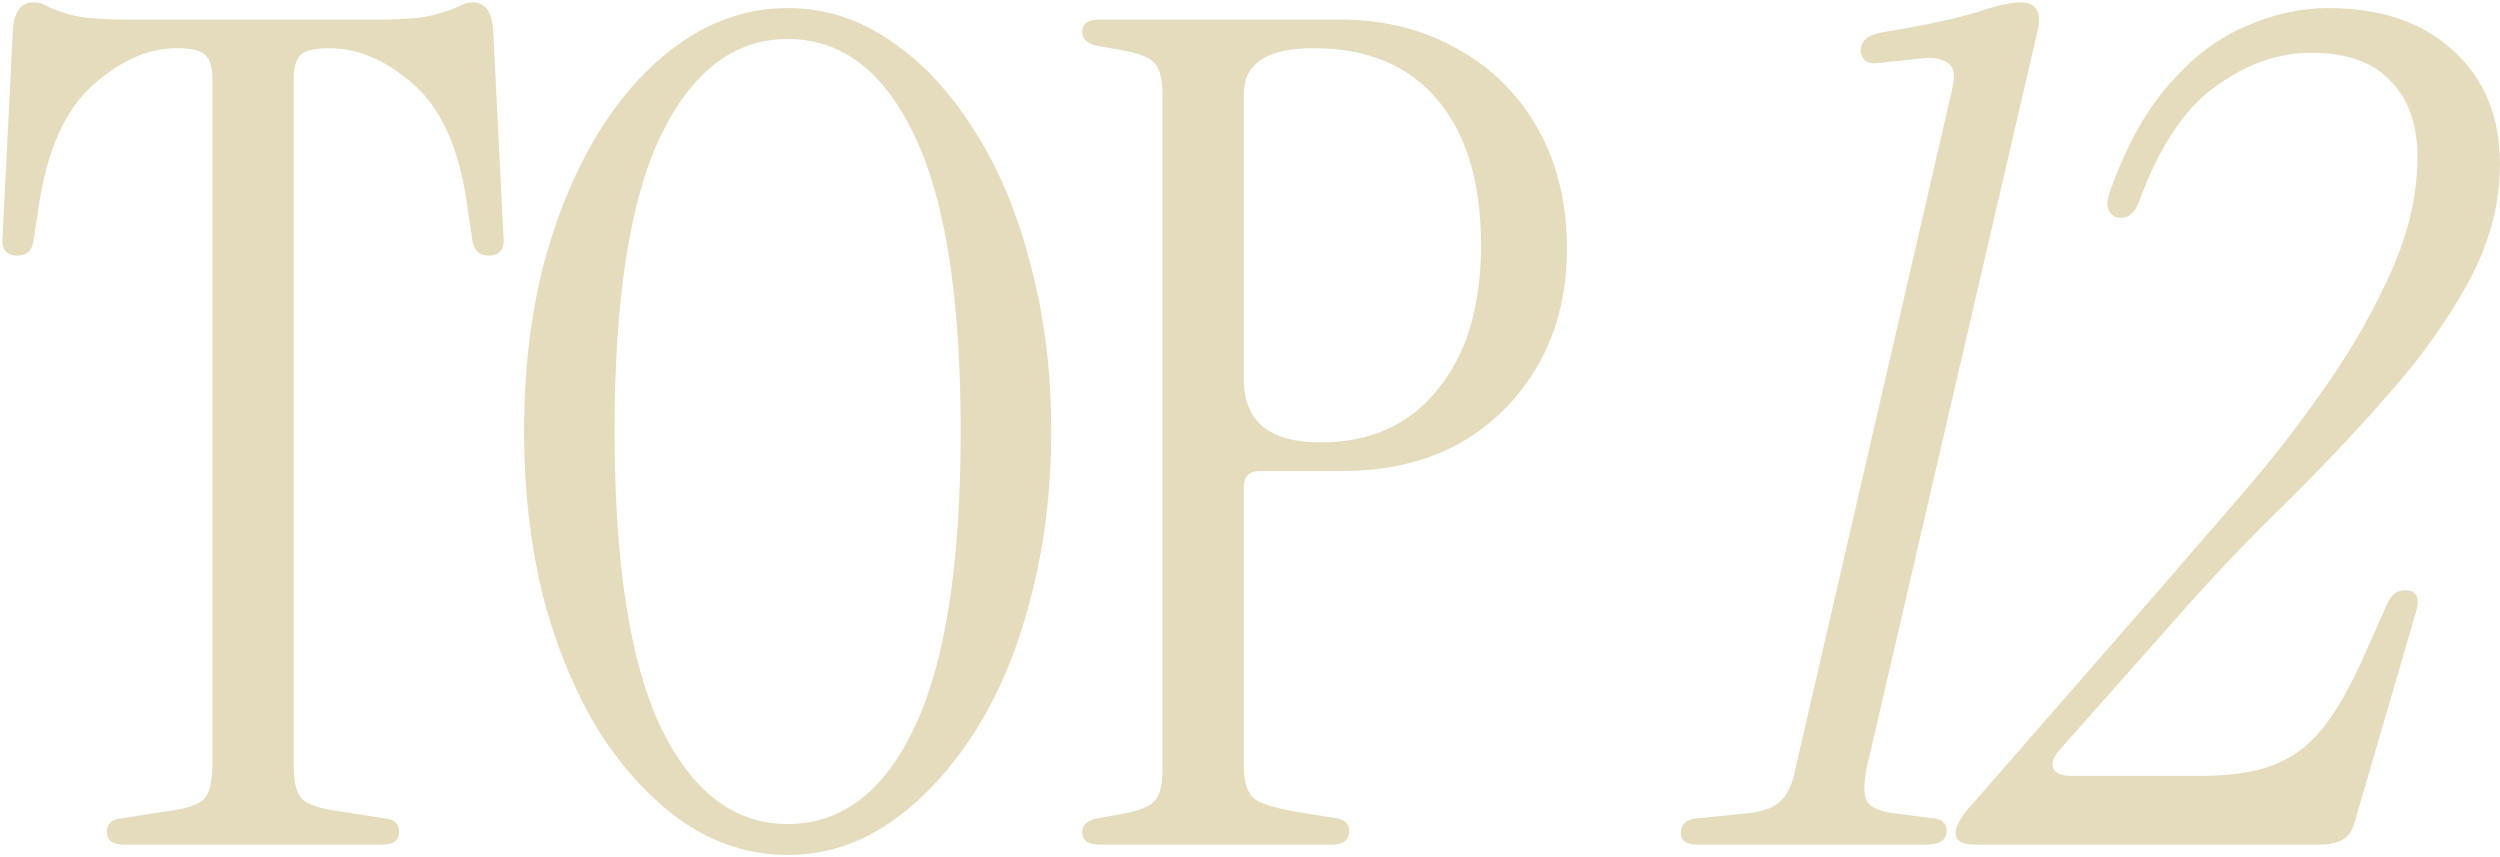 <svg width="589" height="202" viewBox="0 0 589 202" fill="none" xmlns="http://www.w3.org/2000/svg">
<path d="M29.237 199C26.537 199 25.187 198.01 25.187 196.03C25.187 194.05 26.357 192.97 28.697 192.79L40.847 190.9C44.447 190.36 46.877 189.46 48.137 188.2C49.397 186.76 50.027 184.15 50.027 180.37V18.37C50.027 15.85 49.487 14.05 48.407 12.97C47.327 11.89 45.077 11.35 41.657 11.35C34.997 11.35 28.427 14.23 21.947 19.99C15.467 25.75 11.237 35.02 9.257 47.8L7.907 56.71C7.547 59.05 6.287 60.22 4.127 60.22C1.427 60.22 0.257 58.69 0.617 55.63L3.047 6.76C3.407 2.62 5.027 0.55 7.907 0.55C9.167 0.55 10.337 0.91 11.417 1.63C12.497 2.17 14.297 2.8 16.817 3.52C19.517 4.24 23.747 4.6 29.507 4.6H89.717C95.477 4.6 99.617 4.24 102.137 3.52C104.837 2.8 106.727 2.17 107.807 1.63C109.067 0.91 110.237 0.55 111.317 0.55C114.197 0.55 115.817 2.62 116.177 6.76L118.607 55.63C118.967 58.69 117.797 60.22 115.097 60.22C112.937 60.22 111.677 59.05 111.317 56.71L109.967 47.8C108.167 35.02 104.027 25.75 97.547 19.99C91.067 14.23 84.407 11.35 77.567 11.35C74.147 11.35 71.897 11.89 70.817 12.97C69.737 14.05 69.197 15.85 69.197 18.37V180.37C69.197 184.15 69.827 186.76 71.087 188.2C72.527 189.46 74.957 190.36 78.377 190.9L90.527 192.79C92.867 192.97 94.037 194.05 94.037 196.03C94.037 198.01 92.687 199 89.987 199H29.237ZM185.566 201.43C176.926 201.43 168.826 198.91 161.266 193.87C153.706 188.65 147.046 181.54 141.286 172.54C135.706 163.54 131.296 153.01 128.056 140.95C124.996 128.71 123.466 115.57 123.466 101.53C123.466 87.49 124.996 74.44 128.056 62.38C131.296 50.32 135.706 39.79 141.286 30.79C147.046 21.61 153.706 14.5 161.266 9.46C168.826 4.42 176.926 1.9 185.566 1.9C194.206 1.9 202.216 4.42 209.596 9.46C217.156 14.5 223.816 21.61 229.576 30.79C235.336 39.79 239.746 50.32 242.806 62.38C246.046 74.44 247.666 87.49 247.666 101.53C247.666 115.57 246.046 128.71 242.806 140.95C239.746 153.01 235.336 163.54 229.576 172.54C223.816 181.54 217.156 188.65 209.596 193.87C202.216 198.91 194.206 201.43 185.566 201.43ZM185.566 194.14C198.346 194.14 208.336 186.49 215.536 171.19C222.736 155.89 226.336 132.67 226.336 101.53C226.336 70.39 222.736 47.26 215.536 32.14C208.336 16.84 198.346 9.19 185.566 9.19C172.966 9.19 162.976 16.84 155.596 32.14C148.396 47.26 144.796 70.39 144.796 101.53C144.796 132.67 148.396 155.89 155.596 171.19C162.976 186.49 172.966 194.14 185.566 194.14ZM259.02 199C256.32 199 254.97 198.01 254.97 196.03C254.97 194.41 256.14 193.33 258.48 192.79L264.69 191.71C268.47 190.99 270.9 190 271.98 188.74C273.24 187.48 273.87 184.96 273.87 181.18V22.42C273.87 18.64 273.24 16.12 271.98 14.86C270.9 13.6 268.47 12.61 264.69 11.89L258.48 10.81C256.14 10.27 254.97 9.19 254.97 7.57C254.97 5.59 256.32 4.6 259.02 4.6H315.45C326.07 4.6 335.43 6.94 343.53 11.62C351.63 16.12 357.93 22.42 362.43 30.52C366.93 38.62 369.18 47.98 369.18 58.6C369.18 68.86 366.93 77.95 362.43 85.87C357.93 93.79 351.72 100 343.8 104.5C335.88 108.82 326.7 110.98 316.26 110.98H296.82C294.3 110.98 293.04 112.24 293.04 114.76V180.1C293.04 183.88 293.76 186.49 295.2 187.93C296.64 189.19 299.88 190.27 304.92 191.17L314.91 192.79C316.89 193.15 317.88 194.14 317.88 195.76C317.88 197.92 316.53 199 313.83 199H259.02ZM293.04 89.38C293.04 99.28 299.07 104.23 311.13 104.23C322.83 104.23 332.01 100.09 338.67 91.81C345.51 83.53 348.93 72.19 348.93 57.79C348.93 43.03 345.51 31.6 338.67 23.5C331.83 15.4 322.11 11.35 309.51 11.35C298.53 11.35 293.04 14.95 293.04 22.15V89.38ZM400.04 199C397.34 199 395.99 198.1 395.99 196.3C395.99 194.14 397.34 192.97 400.04 192.79L410.84 191.71C414.8 191.35 417.59 190.45 419.21 189.01C421.01 187.57 422.27 184.96 422.99 181.18L459.98 20.8C460.7 17.74 460.34 15.76 458.9 14.86C457.46 13.78 455.3 13.42 452.42 13.78L442.43 14.86C440.99 15.04 439.91 14.77 439.19 14.05C438.65 13.33 438.38 12.61 438.38 11.89C438.38 9.55 440.18 8.11 443.78 7.57C453.5 5.95 460.7 4.42 465.38 2.98C470.24 1.36 473.75 0.55 475.91 0.55C479.51 0.55 480.95 2.53 480.23 6.49L439.73 181.18C439.01 184.96 439.1 187.57 440 189.01C441.08 190.45 443.42 191.35 447.02 191.71L455.39 192.79C457.55 192.97 458.63 193.96 458.63 195.76C458.63 197.92 457.01 199 453.77 199H400.04ZM465.333 199C462.273 199 460.743 198.1 460.743 196.3C460.743 194.5 462.183 192.07 465.063 189.01L509.343 138.25C515.103 131.59 521.403 124.3 528.243 116.38C535.263 108.28 541.833 99.82 547.953 91C554.253 82 559.383 73 563.343 64C567.483 54.82 569.553 45.82 569.553 37C569.553 29.26 567.393 23.23 563.073 18.91C558.933 14.59 552.723 12.43 544.443 12.43C536.703 12.43 529.143 15.13 521.763 20.53C514.563 25.75 508.623 34.75 503.943 47.53C503.043 50.05 501.603 51.31 499.623 51.31C498.363 51.31 497.463 50.77 496.923 49.69C496.383 48.61 496.383 47.26 496.923 45.64C500.703 34.84 505.383 26.29 510.963 19.99C516.543 13.51 522.573 8.92 529.053 6.22C535.533 3.34 542.013 1.9 548.493 1.9C560.913 1.9 570.723 5.23 577.923 11.89C585.303 18.55 588.993 27.46 588.993 38.62C588.993 48.16 586.473 57.52 581.433 66.7C576.393 75.88 569.913 84.88 561.993 93.7C554.253 102.52 546.153 111.07 537.693 119.35C529.233 127.63 521.673 135.55 515.013 143.11L485.313 176.59C483.873 178.21 483.333 179.65 483.693 180.91C484.233 182.17 485.673 182.8 488.013 182.8H518.253C525.273 182.8 530.943 181.99 535.263 180.37C539.763 178.75 543.633 175.96 546.873 172C550.293 167.86 553.713 161.92 557.133 154.18L562.533 142.03C563.433 140.05 564.783 139.06 566.583 139.06C569.283 139.06 570.183 140.68 569.283 143.92L554.703 193.87C554.163 195.85 553.173 197.2 551.733 197.92C550.293 198.64 548.583 199 546.603 199H465.333Z" fill="#E4DCBC"/>
</svg>
